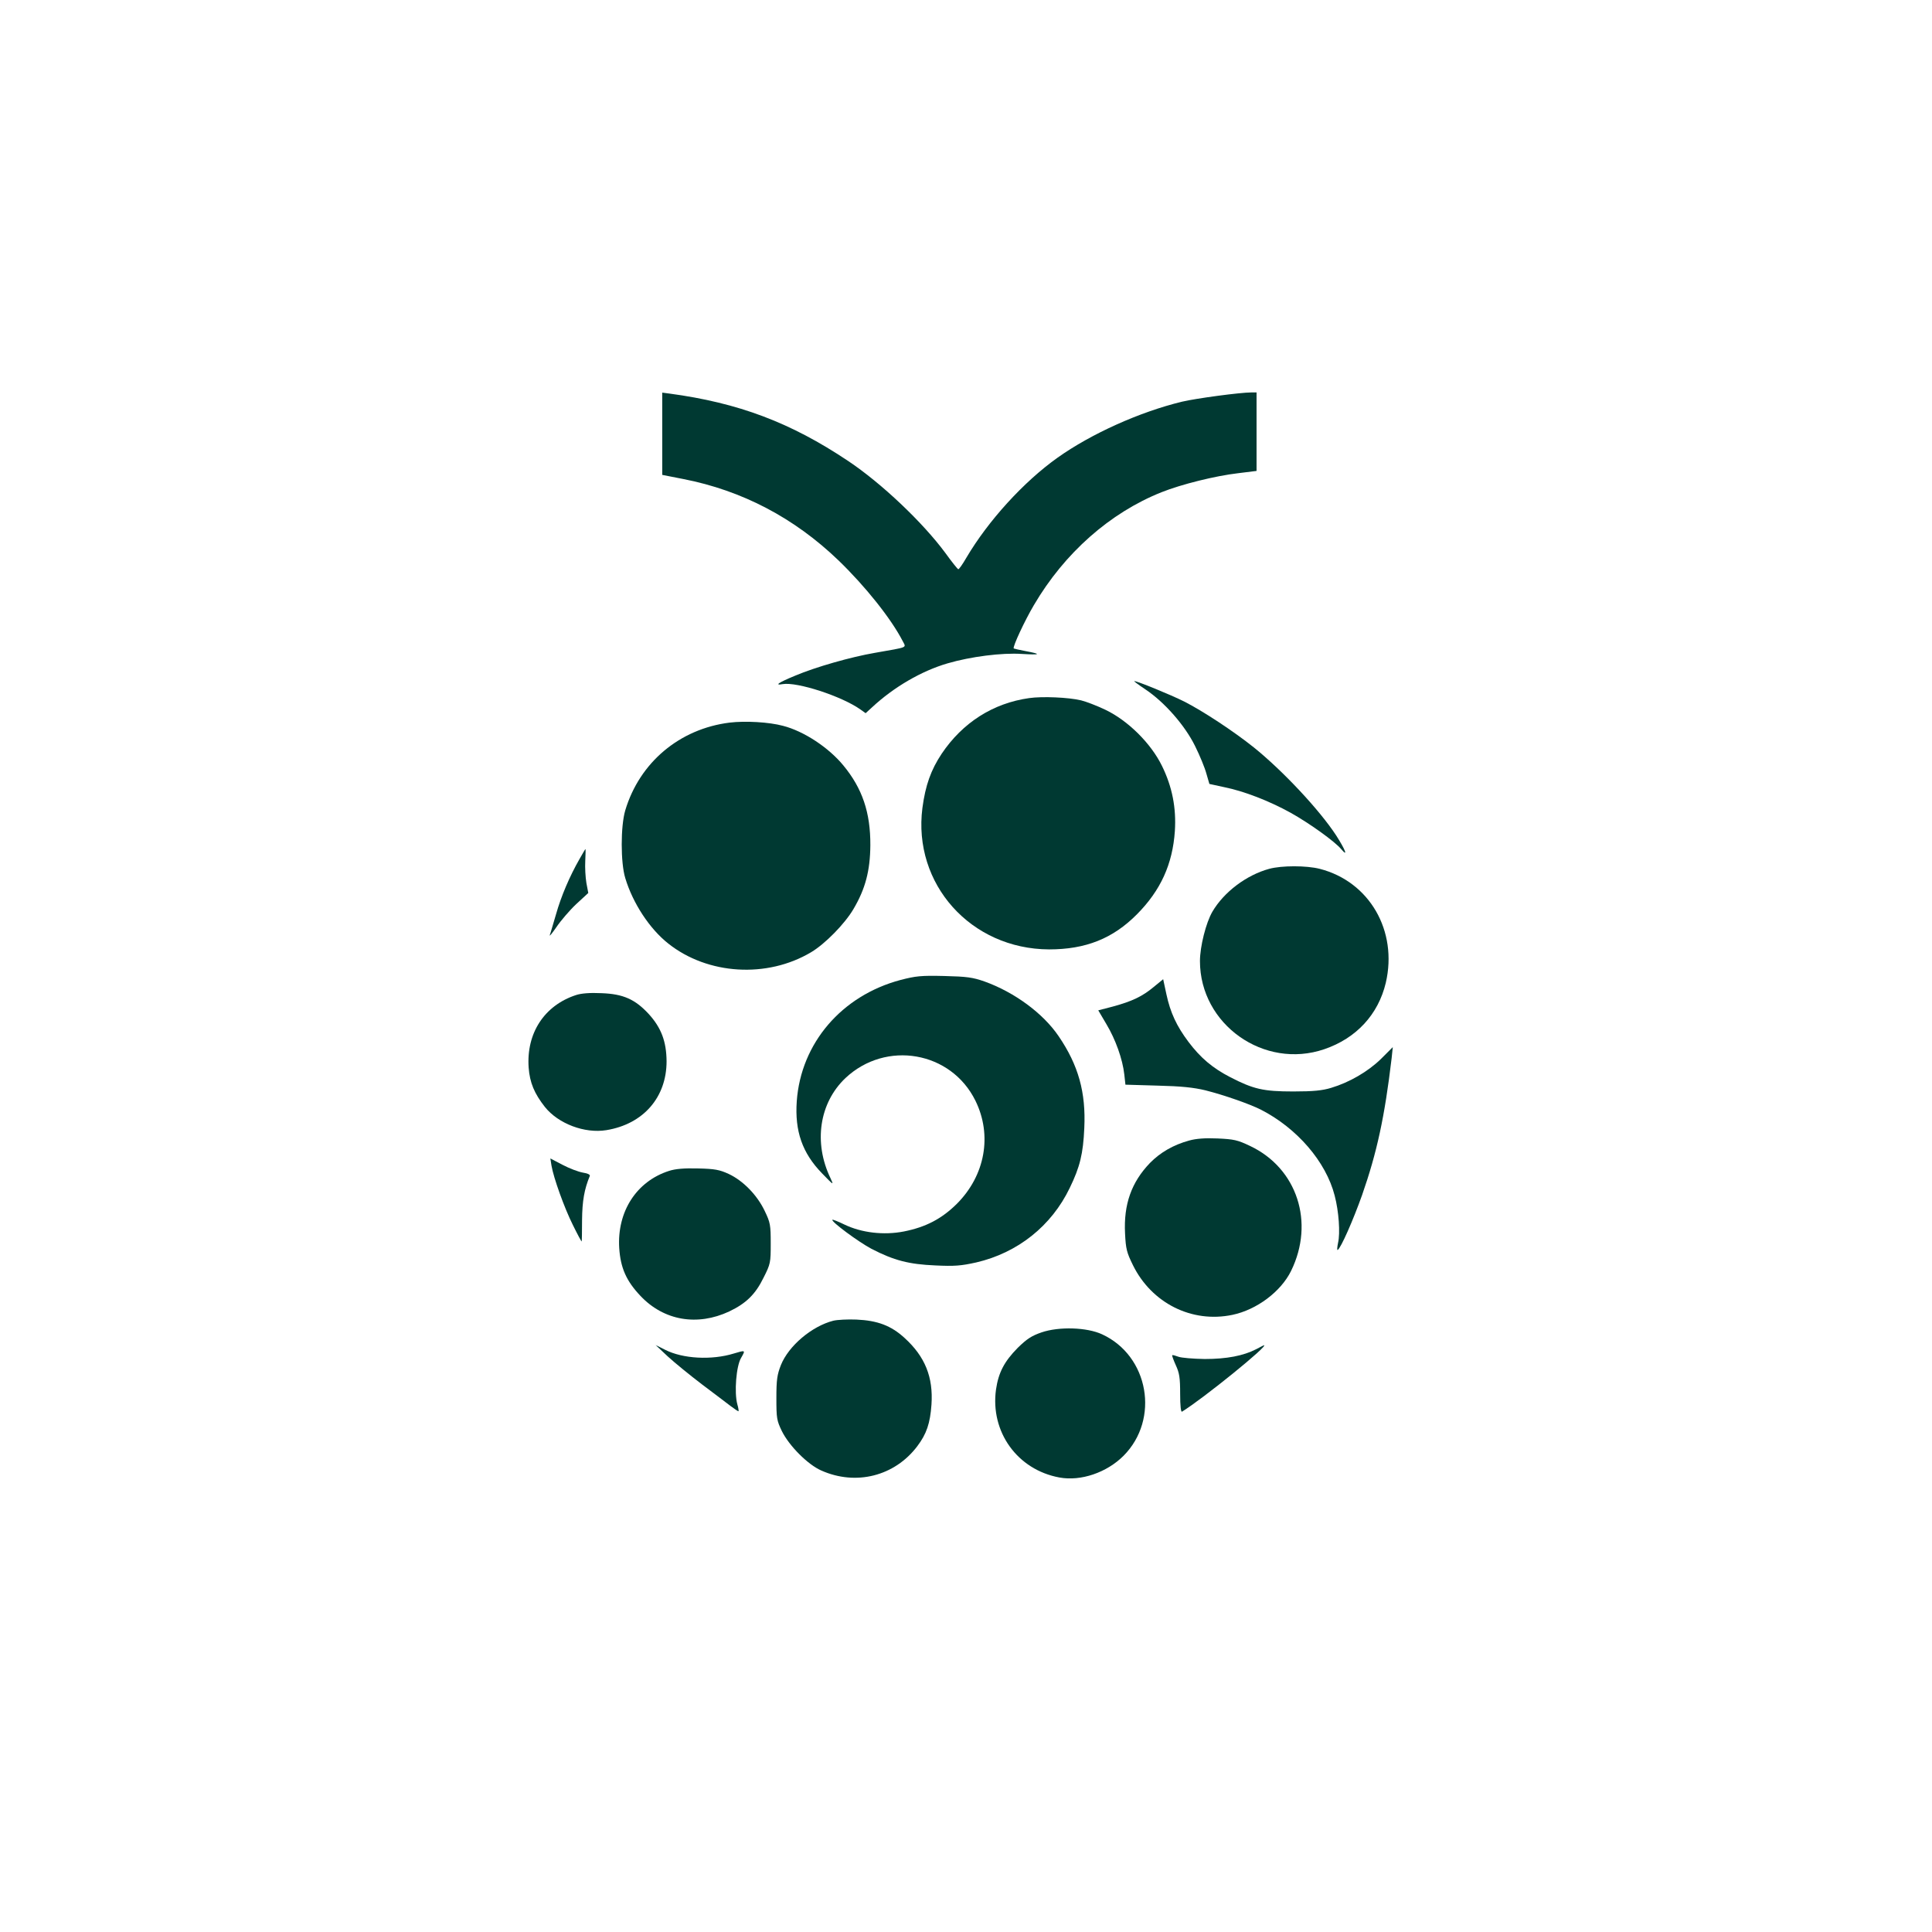 <?xml version="1.0" standalone="no"?>
<!DOCTYPE svg PUBLIC "-//W3C//DTD SVG 20010904//EN"
 "http://www.w3.org/TR/2001/REC-SVG-20010904/DTD/svg10.dtd">
<svg version="1.0" xmlns="http://www.w3.org/2000/svg"
 width="1024pt" height="1024pt" viewBox="0 0 1024 1024"
 preserveAspectRatio="xMidYMid meet">

<g transform="translate(0,1024) scale(0.1,-0.1)"
fill="#003932" stroke="none">
<path d="M3510 7941 l0 -218 112 -22 c312 -61 588 -206 822 -431 143 -138 279
-309 340 -427 19 -38 35 -31 -146 -63 -128 -22 -314 -75 -423 -121 -90 -37
-112 -53 -67 -45 77 13 313 -64 412 -134 l28 -20 34 31 c116 108 263 193 400
233 123 36 288 57 394 50 100 -6 106 -1 20 15 -33 6 -61 13 -63 14 -7 8 59
149 107 230 162 276 403 489 676 598 105 42 286 87 407 101 l97 12 0 208 0
208 -28 0 c-58 0 -291 -31 -367 -49 -223 -54 -480 -169 -660 -297 -180 -128
-368 -335 -483 -530 -20 -35 -40 -63 -43 -61 -4 1 -35 40 -69 87 -119 161
-338 369 -515 487 -305 204 -582 308 -947 357 l-38 5 0 -218z"/>
<path d="M6071 6586 c102 -68 210 -192 263 -300 25 -50 52 -116 60 -146 l16
-55 78 -17 c105 -21 239 -73 353 -136 100 -56 234 -152 268 -193 38 -45 21 -2
-27 73 -89 136 -283 343 -437 467 -105 84 -270 193 -369 243 -72 36 -248 108
-264 108 -4 0 23 -20 59 -44z"/>
<path d="M5455 6540 c-192 -27 -353 -130 -464 -295 -57 -86 -86 -167 -102
-287 -52 -404 257 -748 671 -750 194 0 338 57 466 186 126 127 189 266 201
441 8 123 -14 235 -68 345 -59 121 -181 241 -300 298 -46 22 -104 44 -129 50
-66 16 -206 22 -275 12z"/>
<path d="M3867 6410 c-265 -33 -477 -211 -553 -465 -25 -84 -25 -278 0 -359
40 -133 129 -269 228 -347 209 -166 524 -185 757 -46 74 44 178 150 224 228
64 108 89 205 90 339 1 174 -43 302 -143 423 -78 95 -210 182 -320 210 -74 20
-200 27 -283 17z"/>
<path d="M3071 5686 c-51 -89 -97 -196 -124 -292 -15 -50 -29 -100 -33 -110
-3 -10 12 9 35 42 23 34 70 89 105 122 l64 59 -10 53 c-5 30 -8 82 -6 117 2
35 2 63 1 63 -1 0 -15 -24 -32 -54z"/>
<path d="M6727 5635 c-121 -33 -240 -123 -301 -227 -34 -58 -66 -185 -66 -262
0 -336 340 -576 659 -467 170 58 286 184 326 352 64 275 -86 536 -350 604 -71
18 -202 18 -268 0z"/>
<path d="M4773 5046 c-312 -83 -528 -335 -550 -643 -11 -158 29 -274 134 -382
62 -64 63 -65 45 -26 -91 188 -60 399 79 531 215 202 560 142 689 -120 90
-183 52 -396 -99 -547 -80 -79 -164 -123 -280 -146 -107 -21 -225 -7 -316 37
-33 16 -61 27 -63 25 -9 -9 139 -118 207 -154 120 -62 199 -82 338 -88 103 -5
137 -2 218 16 219 51 398 193 495 395 54 111 71 181 77 317 9 189 -31 333
-136 487 -82 121 -234 233 -393 290 -63 22 -93 26 -213 29 -123 3 -151 0 -232
-21z"/>
<path d="M6115 5009 c-60 -50 -114 -76 -217 -104 l-77 -20 43 -73 c48 -80 86
-185 95 -267 l6 -54 170 -5 c126 -3 192 -10 254 -25 99 -25 233 -72 293 -102
192 -98 346 -276 392 -456 22 -83 30 -199 18 -250 -5 -24 -6 -41 -2 -38 17 10
82 158 129 290 79 226 120 415 157 727 l6 58 -63 -63 c-69 -67 -167 -124 -264
-153 -46 -14 -94 -19 -200 -19 -159 0 -211 12 -335 76 -93 48 -157 102 -221
187 -63 84 -96 155 -117 253 l-17 79 -50 -41z"/>
<path d="M3053 4966 c-168 -55 -264 -202 -251 -385 6 -79 30 -137 86 -208 71
-89 211 -142 326 -123 196 32 319 174 319 365 -1 105 -28 177 -94 250 -73 79
-136 107 -252 111 -60 3 -107 -1 -134 -10z"/>
<path d="M6303 4195 c-84 -23 -153 -63 -208 -119 -98 -102 -140 -219 -132
-374 4 -82 9 -101 42 -168 99 -201 312 -308 527 -263 129 27 257 123 311 233
126 257 32 544 -217 662 -67 32 -86 36 -173 40 -67 3 -114 -1 -150 -11z"/>
<path d="M2923 4062 c11 -65 68 -224 113 -314 24 -49 45 -88 47 -88 1 0 2 51
2 113 1 102 12 164 41 234 3 7 -11 14 -37 18 -23 4 -71 22 -107 41 l-65 34 6
-38z"/>
<path d="M3546 4034 c-172 -55 -276 -215 -264 -409 7 -106 38 -175 113 -254
124 -131 301 -161 470 -82 90 43 139 91 182 179 37 73 38 80 38 181 0 98 -2
111 -32 173 -40 84 -114 160 -191 196 -48 22 -73 27 -162 29 -74 2 -120 -2
-154 -13z"/>
<path d="M4417 3240 c-114 -29 -237 -133 -278 -235 -20 -51 -24 -78 -24 -175
0 -107 2 -119 29 -175 39 -79 138 -178 209 -209 184 -82 389 -30 509 129 49
65 68 121 75 220 10 146 -34 255 -143 354 -71 65 -143 92 -254 97 -47 2 -102
-1 -123 -6z"/>
<path d="M5520 3178 c-52 -18 -77 -34 -126 -82 -71 -72 -102 -131 -115 -221
-31 -224 113 -425 336 -466 114 -21 251 26 340 115 193 194 134 530 -114 644
-80 37 -227 42 -321 10z"/>
<path d="M3540 3050 c36 -33 117 -99 180 -147 63 -48 132 -99 152 -115 20 -15
39 -28 42 -28 2 0 0 17 -6 37 -17 62 -6 203 20 246 24 42 24 42 -39 23 -117
-36 -270 -28 -364 20 l-50 25 65 -61z"/>
<path d="M6658 3089 c-68 -35 -156 -52 -273 -52 -60 1 -123 6 -139 12 -16 6
-30 10 -33 8 -2 -2 7 -26 19 -53 19 -41 23 -66 23 -151 0 -65 4 -99 10 -95
112 69 465 355 434 352 -2 -1 -21 -10 -41 -21z"/>
</g>
</svg>
